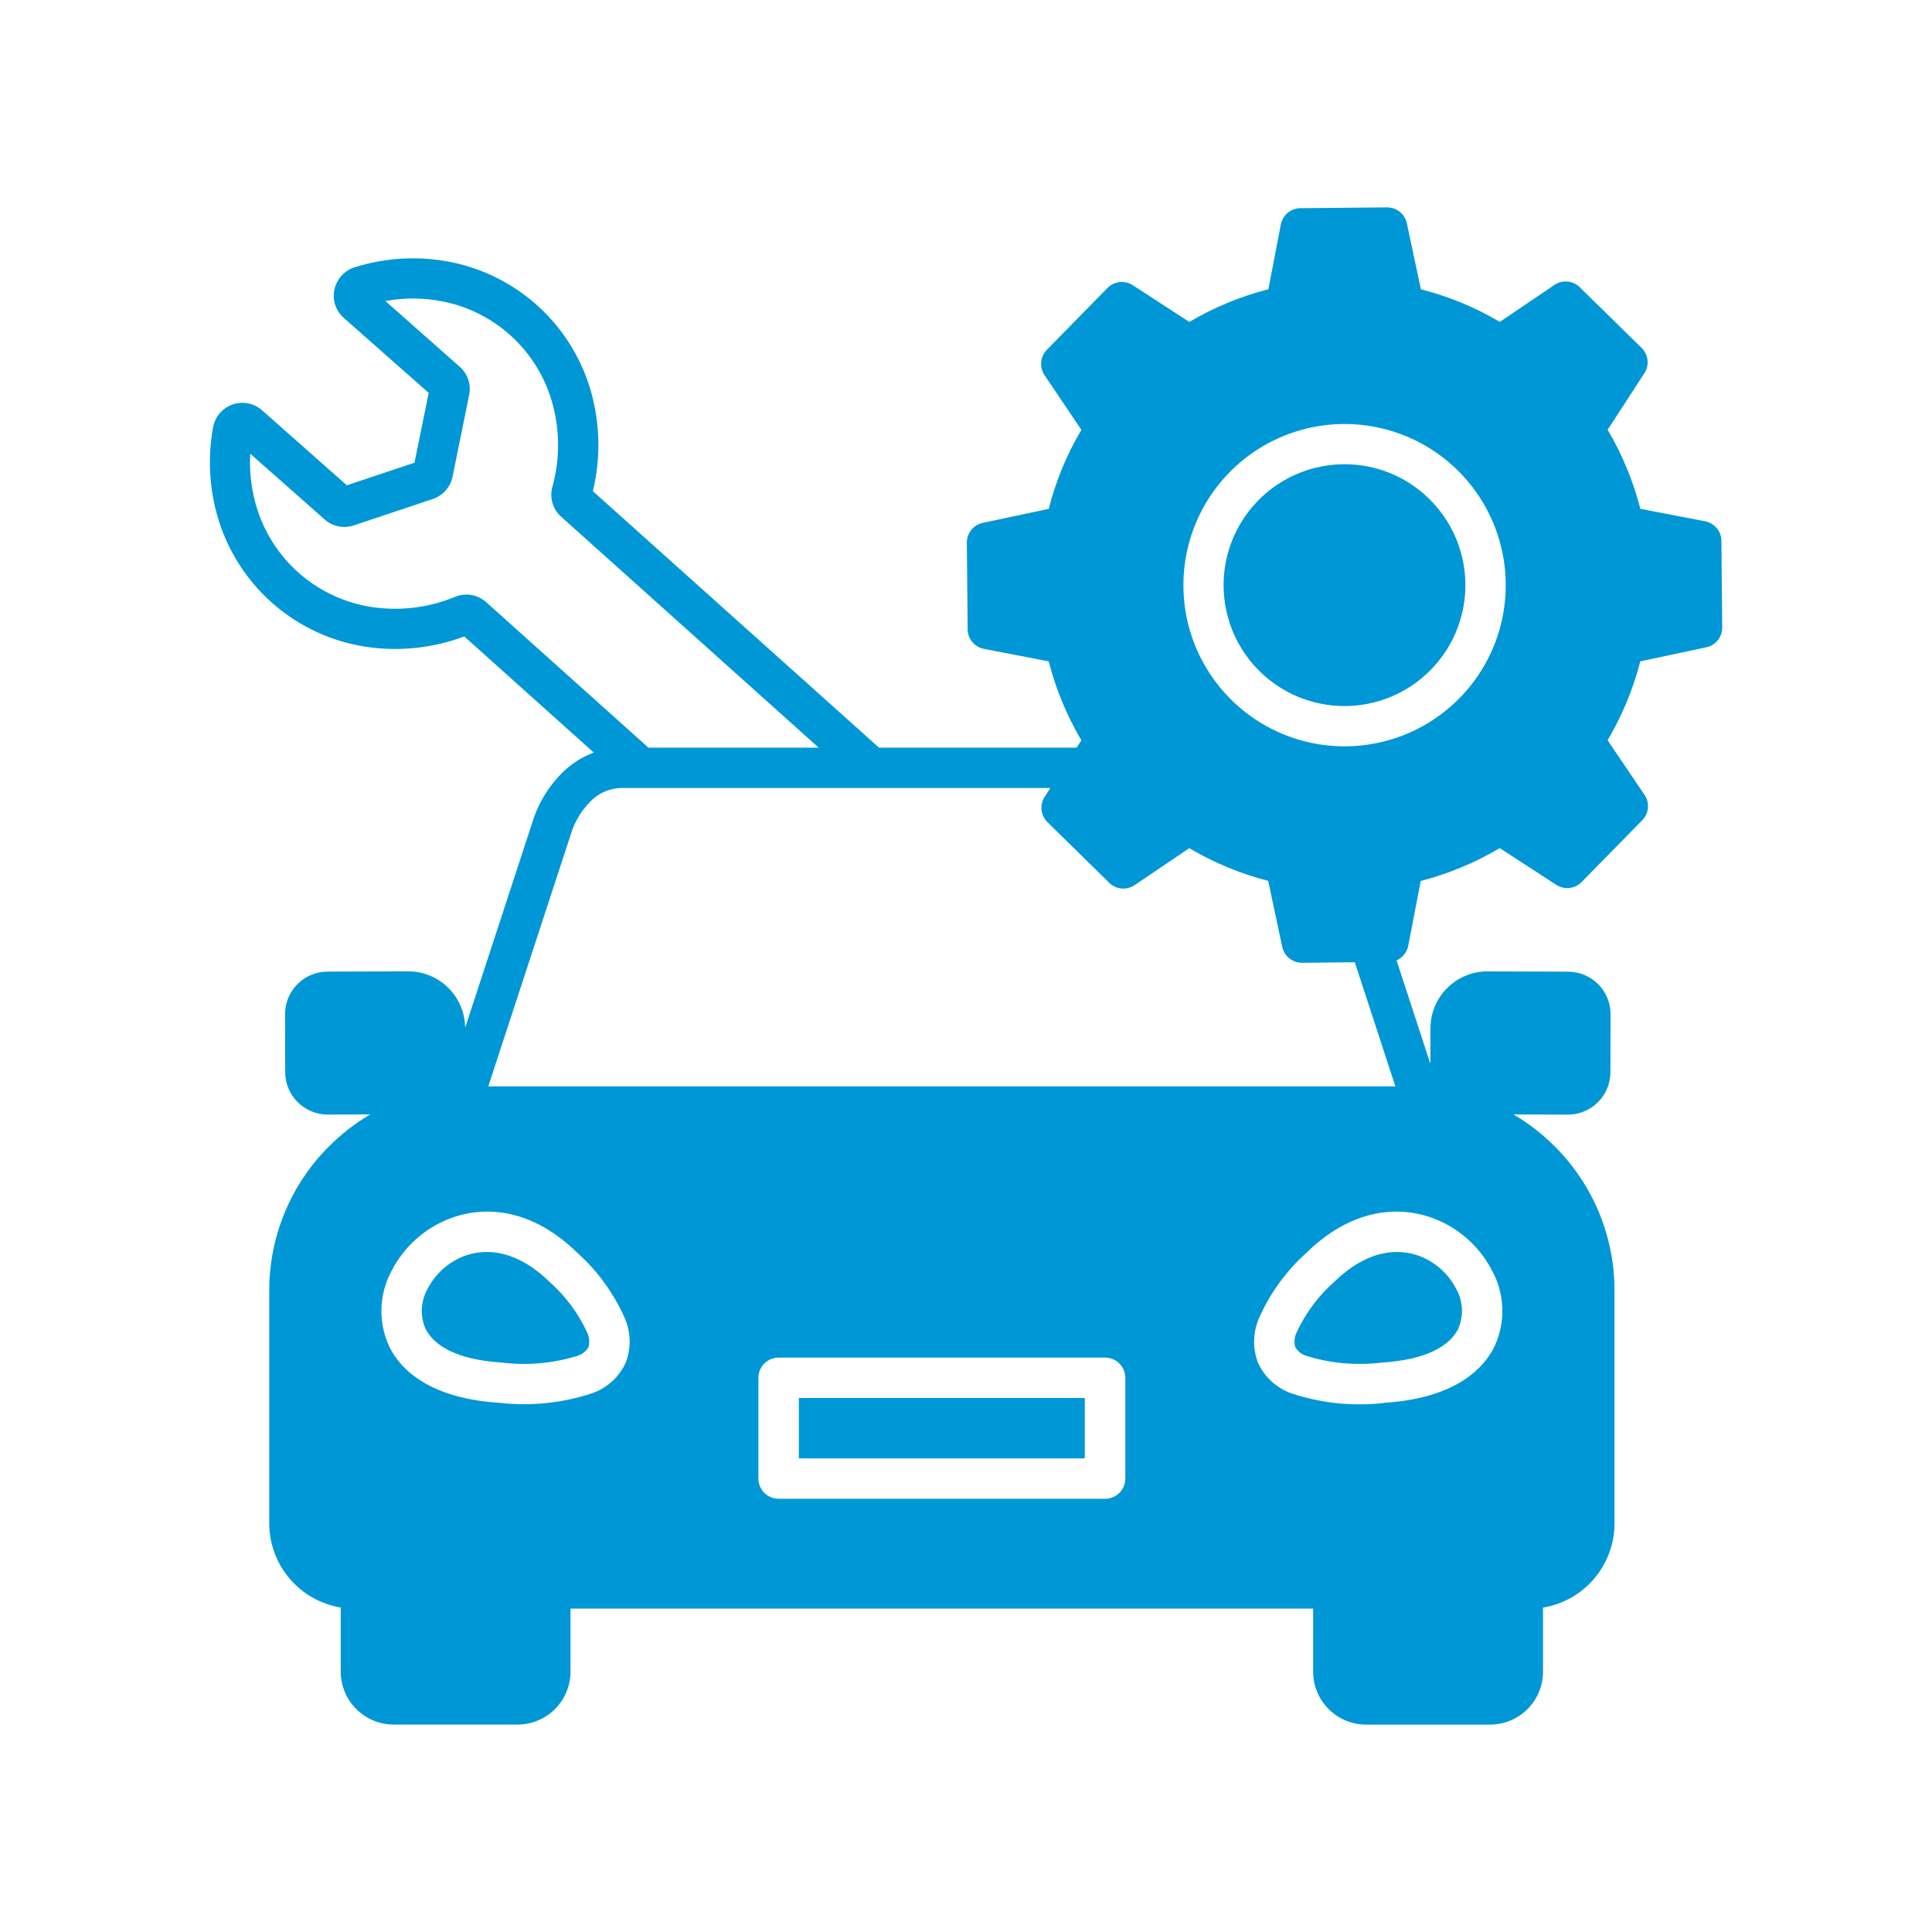 <?xml version="1.0" encoding="UTF-8"?><svg xmlns="http://www.w3.org/2000/svg" width="1200pt" height="1200pt" version="1.1" viewBox="0 0 1200 1200">
 <path d="m368.76 467.4-80.398-72.098-0.004 0.004c-19.516 7.328-40.59 9.531-61.199 6.394-20.664-3.16-40.059-11.961-56.047-25.43s-27.953-31.086-34.578-50.914c-6.398-19.27-7.84-39.844-4.199-59.82 0.75-4.356 3.035-8.297 6.445-11.109 3.41-2.816 7.715-4.312 12.133-4.223 4.418 0.09 8.66 1.762 11.949 4.711l52.586 46.512 42-14.039 8.82-43.355-52.668-46.512c-2.484-2.16-4.34-4.949-5.375-8.074-1.031-3.125-1.207-6.469-0.508-9.684 0.711-3.223 2.262-6.195 4.492-8.621 2.231-2.426 5.066-4.219 8.219-5.191 19.383-6.043 39.973-7.117 59.879-3.121 20.492 4.164 39.438 13.891 54.762 28.121 15.32 14.227 26.426 32.402 32.094 52.531 5.629 20.102 6 41.309 1.078 61.594l177.76 159.32h122.71l2.965-4.559c-9.047-15.312-15.879-31.828-20.293-49.055l-40.199-7.738v-0.004c-6.164-1.18-10.504-6.738-10.152-13.008l-0.516-52.945v0.004c-0.043-5.938 4.094-11.09 9.898-12.324l40.98-8.711v-0.004c2.203-8.637 5.008-17.109 8.402-25.355 3.391-8.172 7.356-16.098 11.867-23.711l-22.871-33.949c-3.34-4.926-2.734-11.523 1.438-15.766l37.645-38.398v-0.004c4.269-4.336 11.043-4.973 16.047-1.5l34.801 22.598h-0.004c7.672-4.531 15.656-8.516 23.895-11.918 8.195-3.379 16.613-6.188 25.199-8.398l7.738-40.188c1.188-6.164 6.742-10.5 13.008-10.152l52.945-0.504c5.938-0.051 11.094 4.09 12.324 9.898l8.723 40.992c8.637 2.203 17.105 5.012 25.344 8.402 8.16 3.387 16.066 7.344 23.664 11.844l33.926-22.969c5.172-3.484 12.117-2.637 16.297 1.992l37.859 37.129c4.34 4.269 4.973 11.043 1.5 16.043l-22.598 34.801c4.539 7.672 8.523 15.66 11.918 23.902 3.383 8.195 6.191 16.613 8.398 25.199l40.188 7.738v0.004c6.164 1.184 10.5 6.742 10.152 13.008l0.504 52.945v-0.004c0.051 5.941-4.09 11.094-9.898 12.324l-40.992 8.723v0.004c-4.414 17.215-11.25 33.715-20.305 49.008l22.969 33.938v-0.004c3.477 5.172 2.629 12.117-1.992 16.297l-37.129 37.848c-4.269 4.34-11.039 4.977-16.043 1.512l-34.801-22.598v0.004c-15.324 9.07-31.844 15.941-49.078 20.41l-7.738 40.188h-0.004c-0.77 4.055-3.492 7.469-7.269 9.121l21 64.211 0.059-22.094v0.004c0.031-9.371 3.777-18.348 10.414-24.961s15.629-10.324 24.996-10.32l50.062 0.18h0.004c7 0 13.715 2.781 18.668 7.734 4.949 4.949 7.731 11.664 7.731 18.668l-0.098 36h0.004c0 7-2.781 13.715-7.734 18.664-4.949 4.953-11.664 7.734-18.668 7.734l-33.793-0.121c9.316 5.488 17.895 12.133 25.539 19.777 23.805 23.695 37.191 55.895 37.199 89.484v144.84c-0.035 12.547-4.512 24.672-12.641 34.23-8.129 9.555-19.383 15.922-31.762 17.969v39.828c-0.012 8.715-3.481 17.07-9.645 23.23-6.164 6.164-14.52 9.629-23.234 9.637h-77.027c-8.715-0.008-17.07-3.473-23.234-9.637-6.164-6.16-9.633-14.516-9.645-23.23v-39.18h-461.26v39.145c-0.012 8.711-3.481 17.066-9.641 23.227s-14.512 9.629-23.227 9.641h-76.98c-8.715-0.012-17.066-3.481-23.227-9.641s-9.629-14.516-9.641-23.227v-39.828c-12.379-2.043-23.637-8.406-31.766-17.965-8.129-9.559-12.605-21.688-12.637-34.234v-144.84c0.008-33.59 13.395-65.793 37.203-89.484 7.633-7.633 16.199-14.27 25.5-19.754l-26.398 0.098h-0.004c-7 0-13.715-2.781-18.668-7.734-4.949-4.949-7.731-11.664-7.731-18.668l-0.086-36c0-7 2.781-13.715 7.734-18.668 4.949-4.949 11.664-7.731 18.668-7.731l50.062-0.18c9.328-0.008 18.281 3.672 24.914 10.234 6.629 6.562 10.398 15.477 10.488 24.805l41.723-127.56c3.902-12.789 11.211-24.27 21.145-33.219 5.008-4.387 10.781-7.82 17.027-10.125zm497.93 207.35-25.199-77.074-32.746 0.324h-0.004c-5.938 0.043-11.086-4.094-12.324-9.898l-8.723-40.992c-17.223-4.41-33.73-11.246-49.031-20.305l-33.926 22.969c-5.172 3.481-12.117 2.637-16.305-1.98l-37.848-37.141h-0.004c-4.336-4.269-4.973-11.039-1.512-16.043l3.359-5.172h-266.29c-6.652 0.074-13.051 2.562-18 7.008-6.469 5.977-11.199 13.594-13.691 22.043l-51.156 156.26zm-103.02-241.2c21.793 22.223 52.68 33.039 83.578 29.277 30.895-3.766 58.281-21.688 74.098-48.492 15.82-26.801 18.273-59.438 6.637-88.305-11.637-28.867-36.039-50.68-66.023-59.016-29.984-8.34-62.145-2.258-87.012 16.457-24.871 18.711-39.617 47.93-39.91 79.051-0.285 26.543 10.02 52.105 28.633 71.027zm-522.2 402.22c8.746 18.359 30.109 33.156 68.797 35.531 19.445 2.238 39.148 0.191 57.719-6 9.301-3.293 16.832-10.273 20.82-19.297 3.199-8.676 3.008-18.242-0.539-26.785-6.828-15.648-16.938-29.645-29.641-41.051-27.77-27.145-57.121-30.098-80.113-20.965-15.27 6.109-27.809 17.535-35.305 32.172-7.769 14.367-8.398 31.535-1.691 46.43zm70.262 10.547h-0.004c15.668 1.938 31.566 0.547 46.656-4.082 3.027-0.871 5.602-2.867 7.199-5.578 0.777-2.992 0.48-6.16-0.84-8.953-5.57-12.066-13.59-22.844-23.555-31.645-19.414-18.984-38.797-21.492-53.473-15.672-9.586 3.844-17.457 11.027-22.164 20.223-4.227 7.465-4.738 16.473-1.391 24.371 5.137 10.801 19.68 19.621 47.617 21.336zm594.15-21.336c3.336-7.902 2.82-16.902-1.391-24.371-4.711-9.199-12.586-16.379-22.176-20.223-14.664-5.82-34.043-3.312-53.461 15.672-9.965 8.801-17.992 19.578-23.566 31.645-1.324 2.793-1.617 5.965-0.828 8.953 1.59 2.715 4.172 4.715 7.199 5.578 15.086 4.633 30.98 6.023 46.645 4.082 27.949-1.715 42.48-10.535 47.629-21.336zm-46.152 46.32c38.676-2.398 60-17.172 68.785-35.531 6.707-14.895 6.082-32.062-1.691-46.43-7.5-14.625-20.039-26.043-35.305-32.137-22.992-9.133-52.344-6.18-80.113 20.965-12.699 11.406-22.805 25.406-29.625 41.051-3.566 8.535-3.773 18.105-0.578 26.785 3.961 9.047 11.473 16.062 20.773 19.391 18.574 6.191 38.281 8.242 57.73 6zm-25.367-582.96c-23.352 0.227-45.266 11.301-59.301 29.965-14.035 18.664-18.59 42.793-12.328 65.289 6.266 22.496 22.637 40.797 44.297 49.52 21.66 8.727 46.148 6.879 66.254-4.996s33.547-32.43 36.363-55.609c2.82-23.18-5.305-46.352-21.98-62.699-14.203-13.965-33.387-21.691-53.305-21.469zm-338.18 579.98v37.512h177.6v-37.512zm190.22-25.094h-202.8c-6.926 0-12.543 5.617-12.543 12.543v62.605-0.004c0 6.926 5.617 12.539 12.543 12.539h202.8c3.328 0.004 6.523-1.316 8.875-3.668 2.356-2.352 3.68-5.543 3.68-8.871v-62.602c0-3.328-1.324-6.519-3.68-8.871-2.352-2.356-5.547-3.672-8.875-3.672zm-177.88-378.83-159.8-143.29c-2.625-2.269-4.547-5.242-5.539-8.566-0.992-3.328-1.016-6.867-0.062-10.203 4.715-17.062 4.684-35.094-0.098-52.141-4.398-15.711-13.051-29.898-25.004-41.004-11.953-11.102-26.742-18.684-42.734-21.91-11.848-2.391-24.043-2.496-35.93-0.312l46.152 40.801c2.453 2.144 4.293 4.906 5.328 7.996 1.035 3.09 1.23 6.402 0.562 9.594l-10.297 50.641h0.004c-0.637 3.199-2.113 6.176-4.273 8.621s-4.93 4.273-8.027 5.301l-49.02 16.402c-3.086 1.047-6.394 1.254-9.586 0.602-3.191-0.652-6.156-2.137-8.582-4.309l-46.164-40.801c-0.711 12.066 0.891 24.16 4.715 35.629 5.16 15.48 14.496 29.234 26.977 39.746 12.477 10.516 27.621 17.379 43.75 19.832 17.492 2.644 35.375 0.465 51.723-6.301 3.199-1.344 6.715-1.75 10.137-1.172 3.426 0.578 6.613 2.117 9.195 4.438l100.8 90.383z" fill="#0097d6" fill-rule="evenodd"/>
</svg>
